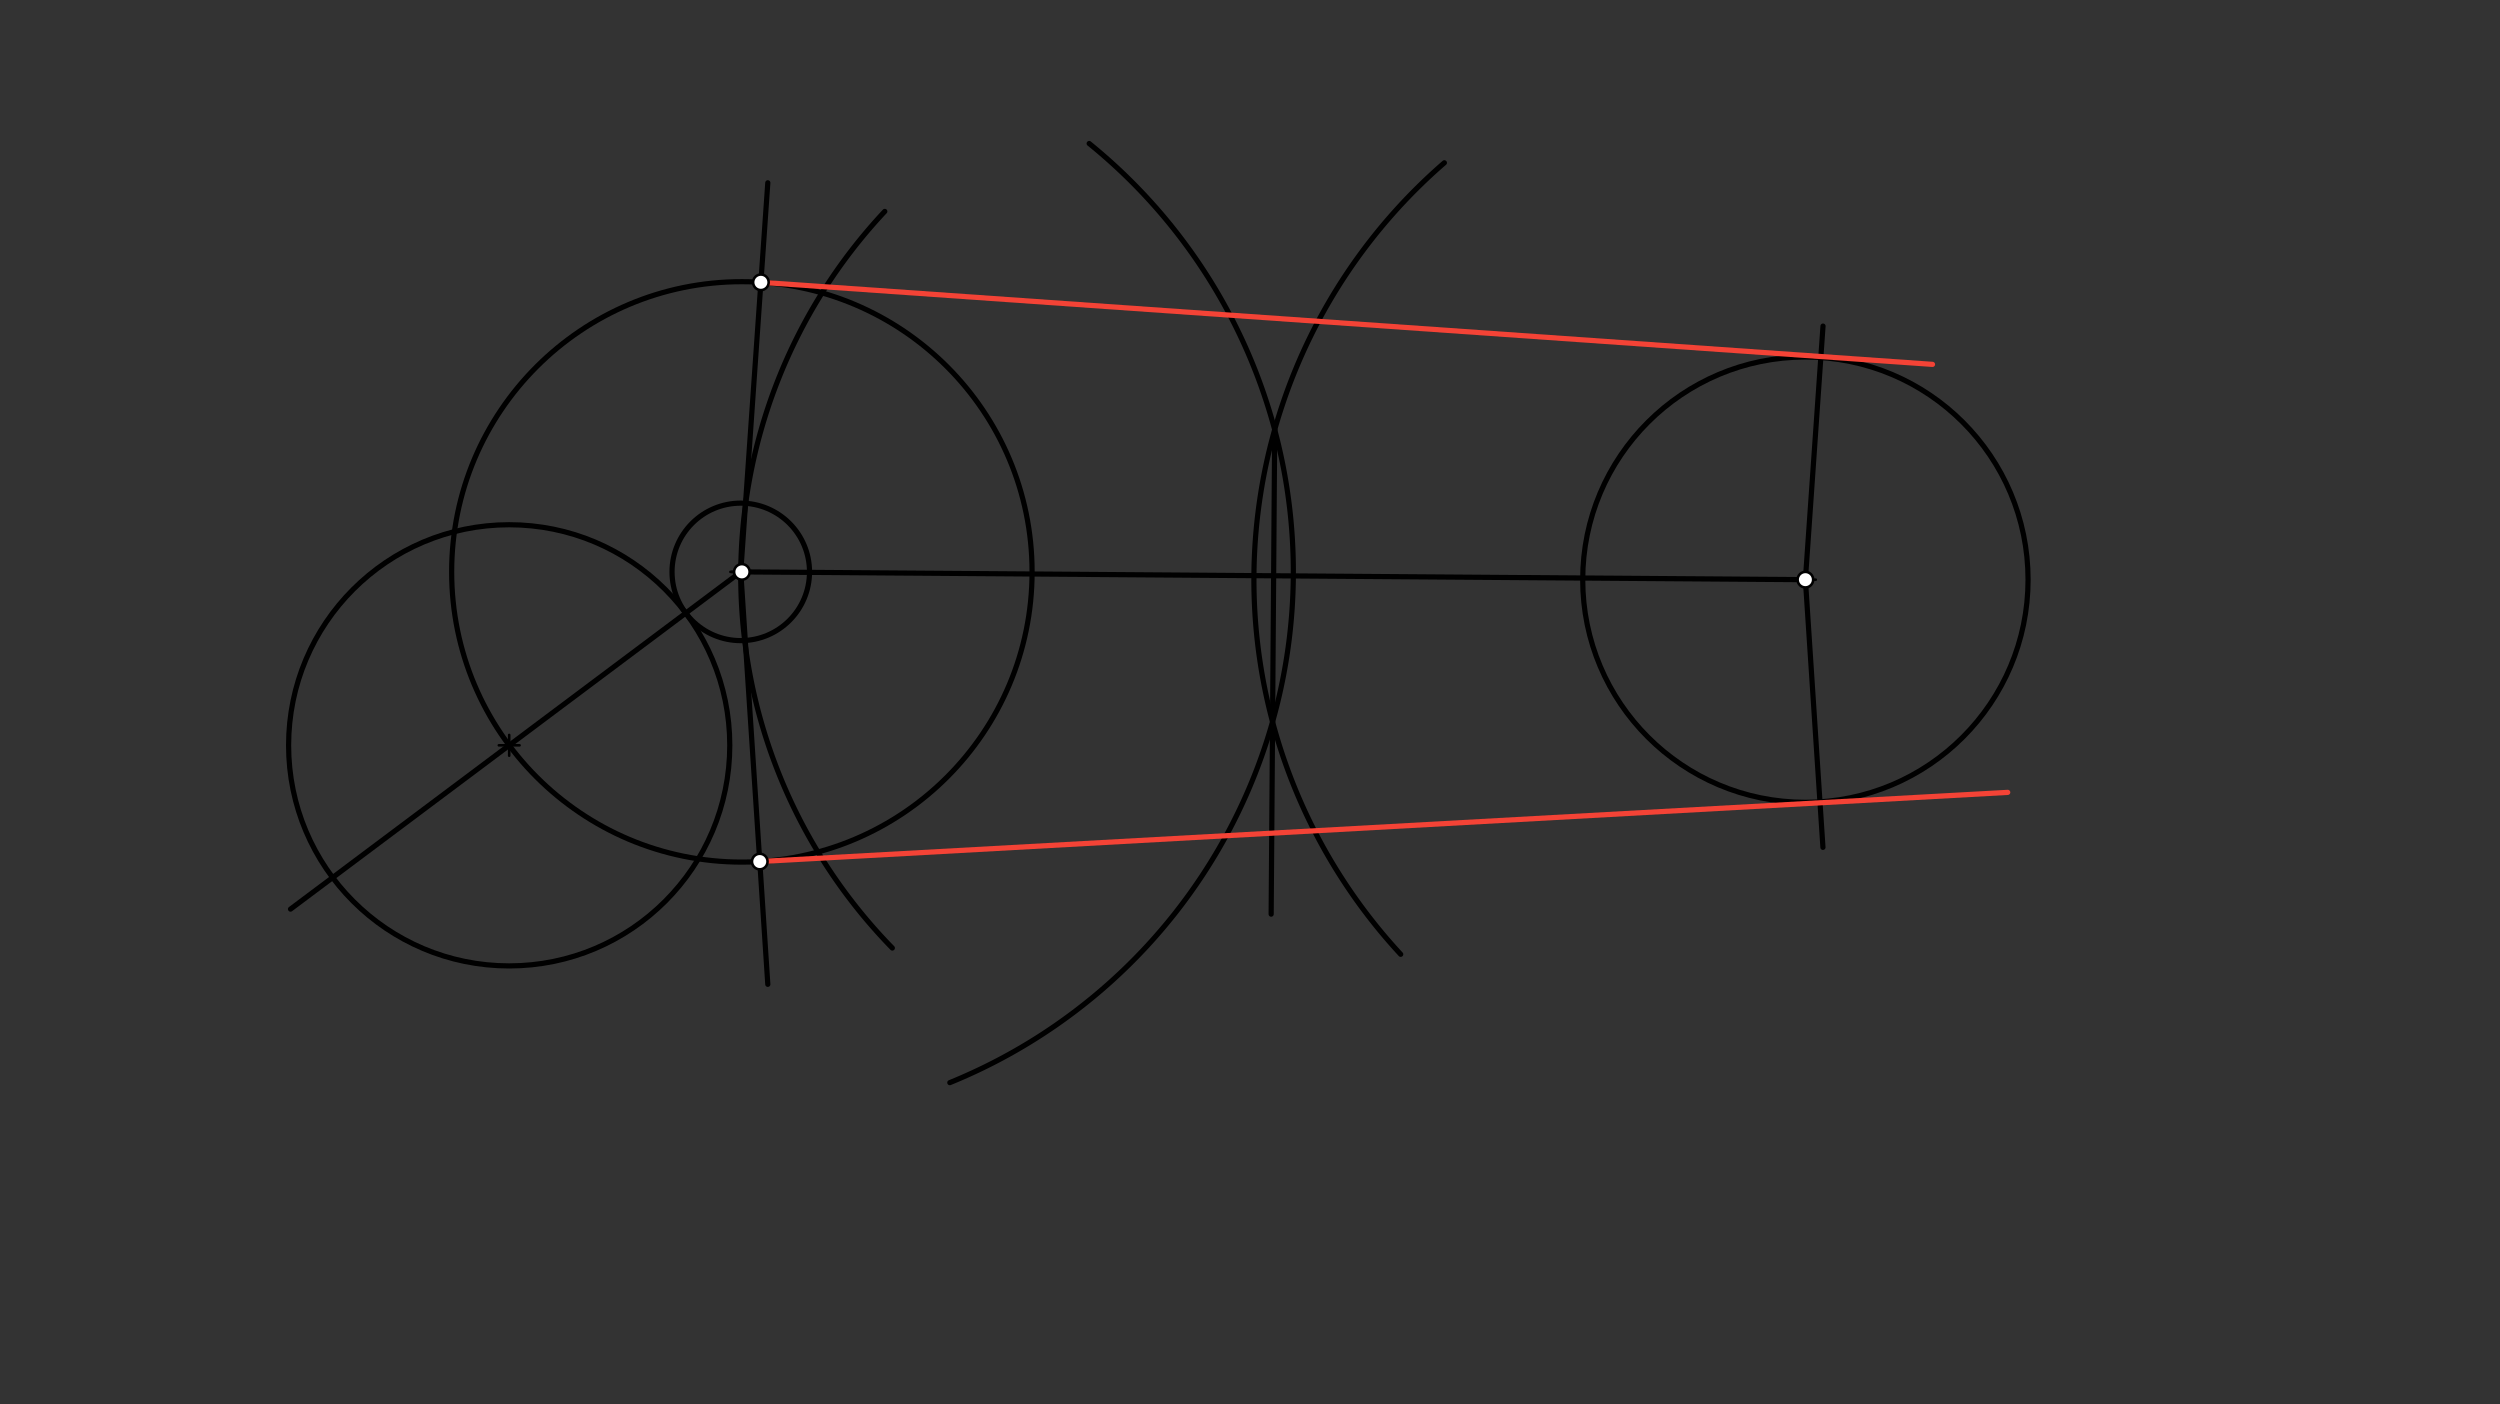 <svg xmlns="http://www.w3.org/2000/svg" class="svg--816" height="100%" preserveAspectRatio="xMidYMid meet" viewBox="0 0 963.78 541.417" width="100%"><rect x="0" y="0" width="963.78" height="541.417" fill="#333333" stroke="none"/><defs><marker id="marker-arrow" markerHeight="16" markerUnits="userSpaceOnUse" markerWidth="24" orient="auto-start-reverse" refX="24" refY="4" viewBox="0 0 24 8"><path d="M 0 0 L 24 4 L 0 8 z" stroke="inherit"></path></marker></defs><g class="aux-layer--949"></g><g class="main-layer--75a"><g class="element--733"><g class="center--a87"><line x1="282" y1="220.469" x2="290" y2="220.469" stroke="#000000" stroke-width="1" stroke-linecap="round"></line><line x1="286" y1="216.469" x2="286" y2="224.469" stroke="#000000" stroke-width="1" stroke-linecap="round"></line><circle class="hit--87b" cx="286" cy="220.469" r="4" stroke="none" fill="transparent"></circle></g><circle cx="286" cy="220.469" fill="none" r="111.879" stroke="#000000" stroke-dasharray="none" stroke-width="2"></circle></g><g class="element--733"><g class="center--a87"><line x1="692" y1="223.469" x2="700" y2="223.469" stroke="#000000" stroke-width="1" stroke-linecap="round"></line><line x1="696" y1="219.469" x2="696" y2="227.469" stroke="#000000" stroke-width="1" stroke-linecap="round"></line><circle class="hit--87b" cx="696" cy="223.469" r="4" stroke="none" fill="transparent"></circle></g><circle cx="696" cy="223.469" fill="none" r="85.843" stroke="#000000" stroke-dasharray="none" stroke-width="2"></circle></g><g class="element--733"><line stroke="#000000" stroke-dasharray="none" stroke-linecap="round" stroke-width="2" x1="286" x2="696" y1="220.469" y2="223.469"></line></g><g class="element--733"><path d="M 419.895 55.332 A 212.598 212.598 0 0 1 366.175 417.37" fill="none" stroke="#000000" stroke-dasharray="none" stroke-linecap="round" stroke-width="2"></path></g><g class="element--733"><path d="M 556.817 62.763 A 212.598 212.598 0 0 0 539.984 367.889" fill="none" stroke="#000000" stroke-dasharray="none" stroke-linecap="round" stroke-width="2"></path></g><g class="element--733"><line stroke="#000000" stroke-dasharray="none" stroke-linecap="round" stroke-width="2" x1="491.412" x2="490.046" y1="165.66" y2="352.411"></line></g><g class="element--733"><path d="M 344 365.469 A 205.429 205.429 0 0 1 341.092 81.509" fill="none" stroke="#000000" stroke-dasharray="none" stroke-linecap="round" stroke-width="2"></path></g><g class="element--733"><line stroke="#000000" stroke-dasharray="none" stroke-linecap="round" stroke-width="2" x1="285.576" x2="112" y1="220.466" y2="350.469"></line></g><g class="element--733"><g class="center--a87"><line x1="192.299" y1="287.332" x2="200.299" y2="287.332" stroke="#000000" stroke-width="1" stroke-linecap="round"></line><line x1="196.299" y1="283.332" x2="196.299" y2="291.332" stroke="#000000" stroke-width="1" stroke-linecap="round"></line><circle class="hit--87b" cx="196.299" cy="287.332" r="4" stroke="none" fill="transparent"></circle></g><circle cx="196.299" cy="287.332" fill="none" r="85.039" stroke="#000000" stroke-dasharray="none" stroke-width="2"></circle></g><g class="element--733"><g class="center--a87"><line x1="281.576" y1="220.466" x2="289.576" y2="220.466" stroke="#000000" stroke-width="1" stroke-linecap="round"></line><line x1="285.576" y1="216.466" x2="285.576" y2="224.466" stroke="#000000" stroke-width="1" stroke-linecap="round"></line><circle class="hit--87b" cx="285.576" cy="220.466" r="4" stroke="none" fill="transparent"></circle></g><circle cx="285.576" cy="220.466" fill="none" r="26.502" stroke="#000000" stroke-dasharray="none" stroke-width="2"></circle></g><g class="element--733"><line stroke="#000000" stroke-dasharray="none" stroke-linecap="round" stroke-width="2" x1="285.576" x2="296" y1="220.466" y2="70.469"></line></g><g class="element--733"><line stroke="#000000" stroke-dasharray="none" stroke-linecap="round" stroke-width="2" x1="285.576" x2="296" y1="220.466" y2="379.469"></line></g><g class="element--733"><line stroke="#000000" stroke-dasharray="none" stroke-linecap="round" stroke-width="2" x1="696" x2="702.793" y1="223.469" y2="125.713"></line></g><g class="element--733"><line stroke="#000000" stroke-dasharray="none" stroke-linecap="round" stroke-width="2" x1="696" x2="702.765" y1="223.469" y2="326.663"></line></g><g class="element--733"><line stroke="#F44336" stroke-dasharray="none" stroke-linecap="round" stroke-width="2" x1="293.334" x2="745" y1="108.83" y2="140.469"></line></g><g class="element--733"><line stroke="#F44336" stroke-dasharray="none" stroke-linecap="round" stroke-width="2" x1="292.897" x2="774" y1="332.135" y2="305.469"></line></g><g class="element--733"><circle cx="286" cy="220.469" r="3" stroke="#000000" stroke-width="1" fill="#ffffff"></circle>}</g><g class="element--733"><circle cx="696" cy="223.469" r="3" stroke="#000000" stroke-width="1" fill="#ffffff"></circle>}</g><g class="element--733"><circle cx="293.334" cy="108.83" r="3" stroke="#000000" stroke-width="1" fill="#ffffff"></circle>}</g><g class="element--733"><circle cx="292.897" cy="332.135" r="3" stroke="#000000" stroke-width="1" fill="#ffffff"></circle>}</g></g><g class="snaps-layer--ac6"></g><g class="temp-layer--52d"></g></svg>